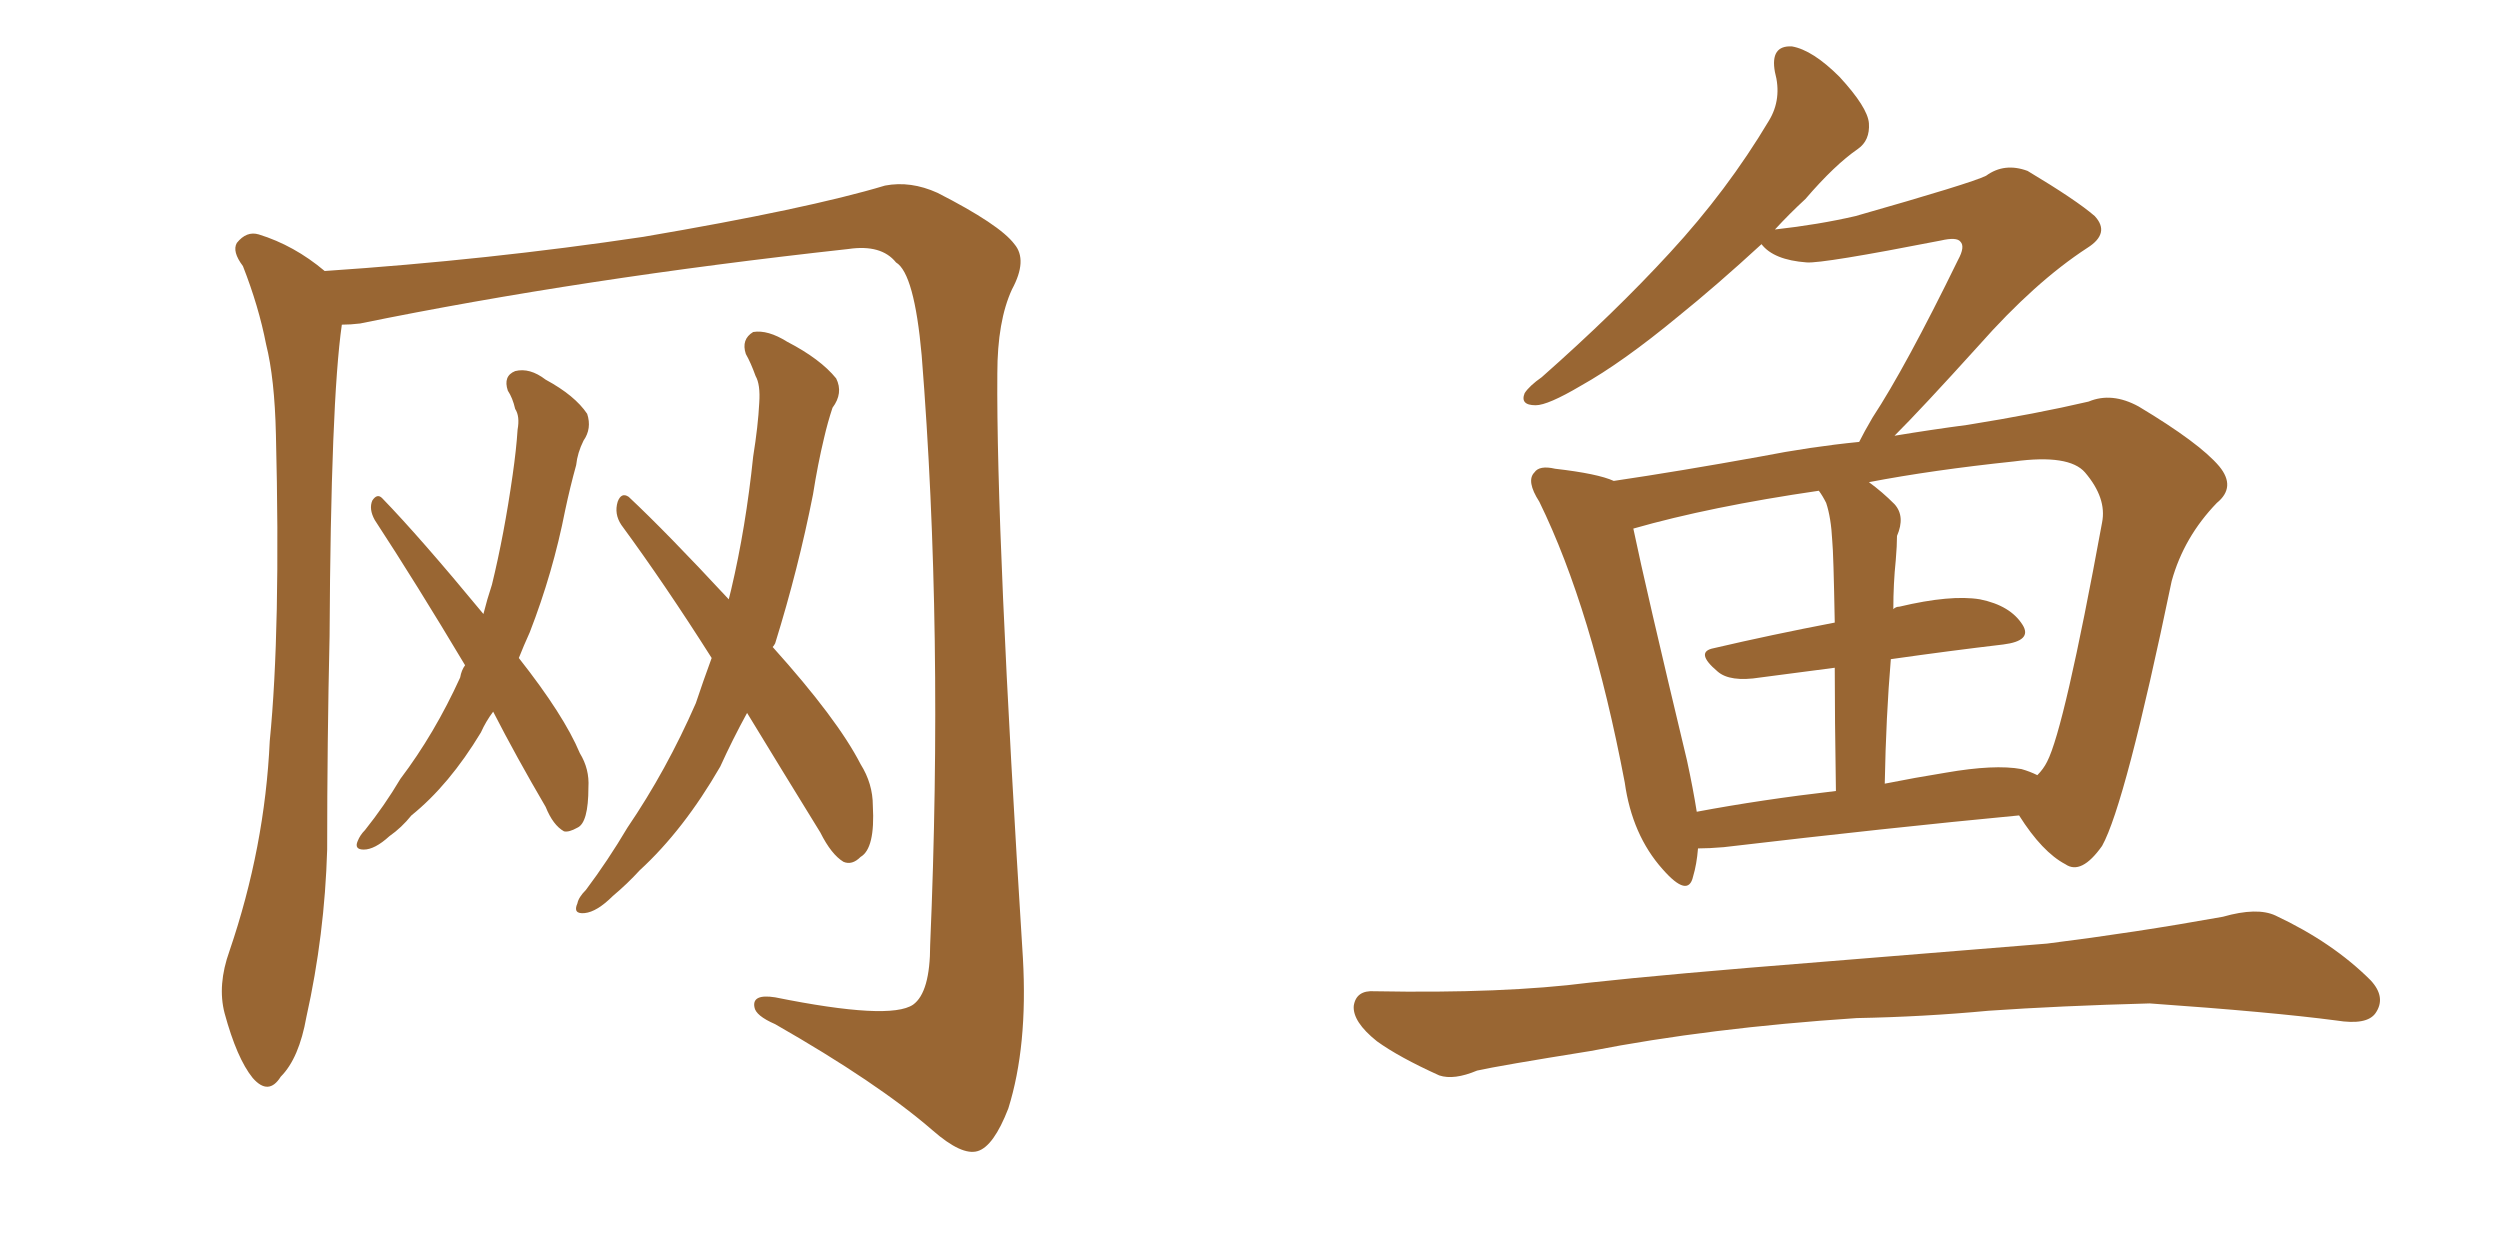 <svg xmlns="http://www.w3.org/2000/svg" xmlns:xlink="http://www.w3.org/1999/xlink" width="300" height="150"><path fill="#996633" padding="10" d="M41.02 38.96L41.02 38.96Q39.70 48.19 39.55 76.32L39.55 76.32Q39.26 89.06 39.26 101.95L39.26 101.95Q38.96 112.21 36.77 122.02L36.77 122.02Q35.89 127.00 33.69 129.20L33.69 129.20Q32.23 131.54 30.32 129.35L30.32 129.35Q28.42 127.00 26.95 121.58L26.95 121.58Q26.07 118.21 27.54 114.11L27.54 114.11Q31.79 101.66 32.37 88.92L32.37 88.92Q33.69 75.59 33.11 52.15L33.11 52.15Q32.96 45.41 31.93 41.31L31.93 41.31Q31.05 36.77 29.15 31.93L29.15 31.93Q27.83 30.18 28.42 29.15L28.42 29.15Q29.59 27.69 31.05 28.13L31.05 28.13Q35.30 29.44 38.96 32.52L38.96 32.52Q58.59 31.20 77.20 28.42L77.20 28.42Q96.97 25.05 106.20 22.27L106.20 22.27Q109.28 21.68 112.50 23.14L112.50 23.14Q119.97 26.95 121.73 29.30L121.73 29.30Q123.34 31.20 121.44 34.72L121.44 34.72Q119.68 38.53 119.68 44.82L119.68 44.82Q119.53 63.87 122.75 114.99L122.75 114.99Q123.34 125.54 121.00 133.01L121.00 133.01Q119.24 137.55 117.33 138.13L117.33 138.13Q115.43 138.72 111.91 135.64L111.91 135.64Q105.32 129.93 93.02 122.90L93.02 122.90Q90.67 121.88 90.53 120.85L90.53 120.85Q90.23 119.24 93.02 119.68L93.02 119.68Q106.79 122.46 109.57 120.56L109.57 120.56Q111.62 119.09 111.62 113.38L111.62 113.38Q113.23 75.73 110.60 42.63L110.60 42.63Q109.72 32.81 107.52 31.49L107.52 31.49Q105.76 29.30 101.81 29.88L101.81 29.88Q69.73 33.40 43.21 38.82L43.21 38.82Q42.04 38.96 41.02 38.96ZM59.18 85.40L59.18 85.40Q58.30 86.57 57.71 87.89L57.71 87.89Q53.91 94.19 49.37 97.85L49.37 97.85Q48.19 99.32 46.73 100.34L46.73 100.34Q44.97 101.95 43.65 101.95L43.65 101.95Q42.48 101.95 42.92 100.93L42.92 100.93Q43.21 100.20 43.80 99.61L43.80 99.61Q46.14 96.68 48.05 93.46L48.05 93.46Q52.15 88.04 55.22 81.30L55.22 81.30Q55.37 80.42 55.81 79.83L55.81 79.83Q49.95 70.02 44.97 62.40L44.97 62.40Q44.24 61.08 44.68 60.06L44.68 60.06Q45.26 59.18 45.85 59.77L45.85 59.77Q50.39 64.45 58.01 73.68L58.01 73.68Q58.45 71.92 59.03 70.17L59.03 70.17Q60.50 64.16 61.52 56.98L61.52 56.98Q61.96 53.91 62.11 51.56L62.11 51.56Q62.40 49.95 61.82 49.07L61.82 49.07Q61.52 47.75 60.94 46.88L60.94 46.88Q60.35 45.12 61.82 44.53L61.82 44.53Q63.57 44.09 65.48 45.56L65.48 45.56Q68.99 47.46 70.46 49.66L70.46 49.66Q71.04 51.42 70.02 52.88L70.02 52.88Q69.29 54.35 69.14 55.81L69.14 55.81Q68.41 58.45 67.82 61.23L67.82 61.23Q66.36 68.70 63.57 75.88L63.57 75.88Q62.84 77.49 62.26 78.96L62.26 78.96Q67.68 85.84 69.58 90.38L69.58 90.38Q70.75 92.29 70.61 94.48L70.61 94.48Q70.61 98.73 69.29 99.32L69.29 99.32Q68.26 99.90 67.68 99.76L67.68 99.76Q66.36 99.02 65.48 96.83L65.48 96.83Q61.96 90.82 59.18 85.40ZM89.65 85.55L89.65 85.55L89.65 85.55Q87.89 88.77 86.43 91.99L86.43 91.99Q82.03 99.61 76.76 104.44L76.76 104.44Q75.29 106.05 73.54 107.52L73.54 107.52Q71.63 109.42 70.17 109.57L70.17 109.57Q68.70 109.72 69.29 108.40L69.29 108.40Q69.43 107.67 70.31 106.79L70.31 106.79Q72.95 103.27 75.29 99.32L75.29 99.32Q79.98 92.43 83.50 84.38L83.50 84.38Q84.38 81.74 85.40 78.96L85.40 78.96Q79.83 70.17 74.56 62.99L74.56 62.99Q73.68 61.67 74.12 60.21L74.12 60.21Q74.56 59.03 75.44 59.62L75.44 59.62Q79.98 63.87 87.45 71.92L87.45 71.92Q87.60 71.34 87.74 70.75L87.74 70.75Q89.50 63.28 90.38 54.79L90.38 54.79Q90.97 51.12 91.11 48.34L91.11 48.34Q91.26 46.14 90.67 45.12L90.67 45.12Q90.09 43.51 89.50 42.48L89.50 42.48Q88.92 40.72 90.38 39.84L90.38 39.84Q92.14 39.55 94.48 41.02L94.48 41.02Q98.44 43.07 100.34 45.41L100.34 45.41Q101.22 47.17 99.90 48.93L99.90 48.93Q99.32 50.68 98.88 52.59L98.88 52.59Q98.14 55.66 97.56 59.33L97.56 59.33Q95.80 68.26 93.02 77.20L93.02 77.20Q92.87 77.49 92.72 77.64L92.72 77.64Q100.49 86.28 103.27 91.70L103.27 91.70Q104.74 94.04 104.74 96.68L104.74 96.68Q105.03 101.81 103.27 102.83L103.27 102.83Q102.25 103.86 101.22 103.42L101.22 103.42Q99.76 102.54 98.44 99.90L98.44 99.90Q93.75 92.29 89.65 85.55ZM203.76 101.81L203.76 101.81Q203.61 103.71 203.17 105.18L203.17 105.18Q202.59 107.81 199.51 104.30L199.51 104.30Q195.85 100.20 194.97 93.90L194.97 93.90Q191.02 73.10 184.72 60.21L184.72 60.21Q183.11 57.71 184.13 56.69L184.13 56.69Q184.72 55.81 186.62 56.25L186.62 56.25Q191.75 56.84 193.65 57.71L193.65 57.71Q201.56 56.54 211.23 54.79L211.23 54.79Q217.24 53.61 223.10 53.03L223.10 53.03Q223.68 51.86 224.71 50.10L224.71 50.10Q228.66 44.09 234.96 31.20L234.96 31.20Q235.84 29.59 235.25 29.00L235.25 29.00Q234.81 28.42 232.91 28.86L232.91 28.86Q218.70 31.64 216.80 31.49L216.80 31.49Q212.84 31.20 211.38 29.30L211.38 29.30Q205.96 34.28 201.42 37.94L201.42 37.94Q194.68 43.51 189.70 46.29L189.70 46.29Q185.74 48.63 184.28 48.63L184.28 48.63Q182.37 48.63 182.96 47.17L182.96 47.17Q183.54 46.29 185.01 45.26L185.01 45.26Q193.80 37.50 200.39 30.32L200.39 30.32Q207.28 22.85 212.26 14.50L212.26 14.50Q213.87 11.87 212.99 8.64L212.99 8.64Q212.40 5.42 215.04 5.57L215.04 5.57Q217.53 6.01 220.75 9.23L220.75 9.23Q224.12 12.89 224.27 14.79L224.27 14.79Q224.41 16.85 222.95 17.87L222.95 17.87Q220.17 19.78 216.65 23.88L216.65 23.88Q214.75 25.63 212.99 27.54L212.99 27.54Q218.26 26.95 222.66 25.93L222.66 25.93Q236.57 21.97 238.33 21.09L238.33 21.09Q240.53 19.48 243.31 20.51L243.31 20.51Q249.17 24.02 251.37 25.93L251.37 25.93Q253.27 27.98 250.49 29.74L250.49 29.74Q244.19 33.84 237.45 41.46L237.45 41.46Q230.57 49.07 227.34 52.29L227.34 52.29Q231.74 51.56 236.13 50.98L236.13 50.98Q244.34 49.66 250.63 48.19L250.63 48.19Q253.42 47.02 256.64 48.78L256.64 48.78Q263.96 53.17 266.31 55.96L266.31 55.96Q268.36 58.45 266.02 60.35L266.02 60.35Q262.06 64.45 260.60 69.73L260.60 69.73L260.60 69.73Q255.03 96.53 252.25 101.51L252.25 101.51Q249.76 105.03 247.85 103.71L247.85 103.71Q245.07 102.25 242.29 97.85L242.29 97.85Q226.76 99.32 206.84 101.66L206.84 101.66Q205.08 101.81 203.76 101.81ZM242.58 92.29L242.58 92.29Q243.60 92.58 244.48 93.02L244.48 93.02Q245.21 92.29 245.65 91.41L245.65 91.41Q247.71 87.45 252.25 62.70L252.25 62.70Q252.83 59.77 250.20 56.69L250.20 56.69Q248.29 54.49 241.70 55.37L241.70 55.37Q231.88 56.40 224.27 57.86L224.27 57.86Q225.88 59.03 227.34 60.50L227.34 60.50Q228.66 61.96 227.64 64.31L227.64 64.31Q227.64 65.48 227.49 67.24L227.49 67.24Q227.20 70.02 227.20 73.10L227.20 73.10Q227.49 72.80 227.93 72.80L227.93 72.80Q234.08 71.34 237.60 71.92L237.60 71.92Q241.26 72.66 242.72 75L242.72 75Q243.90 76.90 240.38 77.34L240.38 77.34Q234.08 78.08 226.90 79.10L226.90 79.10Q226.32 85.99 226.17 94.04L226.17 94.04Q229.83 93.31 233.50 92.72L233.50 92.72Q239.36 91.70 242.58 92.29ZM203.61 97.41L203.61 97.41Q211.38 95.95 220.31 94.92L220.31 94.92Q220.17 85.99 220.17 80.13L220.17 80.13Q215.77 80.71 211.23 81.30L211.23 81.30Q207.57 81.88 206.10 80.57L206.10 80.57Q203.32 78.22 205.66 77.78L205.66 77.78Q212.55 76.17 220.17 74.71L220.17 74.71Q220.02 66.36 219.87 64.89L219.87 64.89Q219.73 62.11 219.14 60.35L219.14 60.35Q218.70 59.47 218.26 58.89L218.26 58.89Q205.22 60.79 196.00 63.43L196.00 63.43Q197.46 70.46 202.44 91.26L202.44 91.26Q203.17 94.63 203.61 97.41ZM222.80 122.17L222.80 122.17L222.80 122.17Q205.08 123.34 190.87 126.12L190.87 126.12Q179.88 127.88 177.25 128.47L177.25 128.47Q174.46 129.64 172.71 129.05L172.71 129.05Q167.87 126.86 165.23 124.95L165.23 124.95Q162.30 122.61 162.45 120.70L162.45 120.70Q162.74 118.80 164.94 118.95L164.94 118.95Q180.47 119.24 190.72 117.92L190.72 117.92Q200.10 116.89 218.55 115.43L218.55 115.43Q227.64 114.70 245.65 113.23L245.65 113.23Q256.20 111.91 266.75 110.01L266.75 110.01Q270.85 108.84 273.05 109.86L273.05 109.86Q279.93 113.09 284.47 117.63L284.47 117.63Q286.38 119.68 285.06 121.58L285.06 121.58Q284.03 123.05 280.37 122.46L280.37 122.46Q272.61 121.44 257.96 120.41L257.96 120.41Q247.12 120.70 238.62 121.29L238.62 121.29Q230.86 122.02 222.80 122.17Z"/></svg>